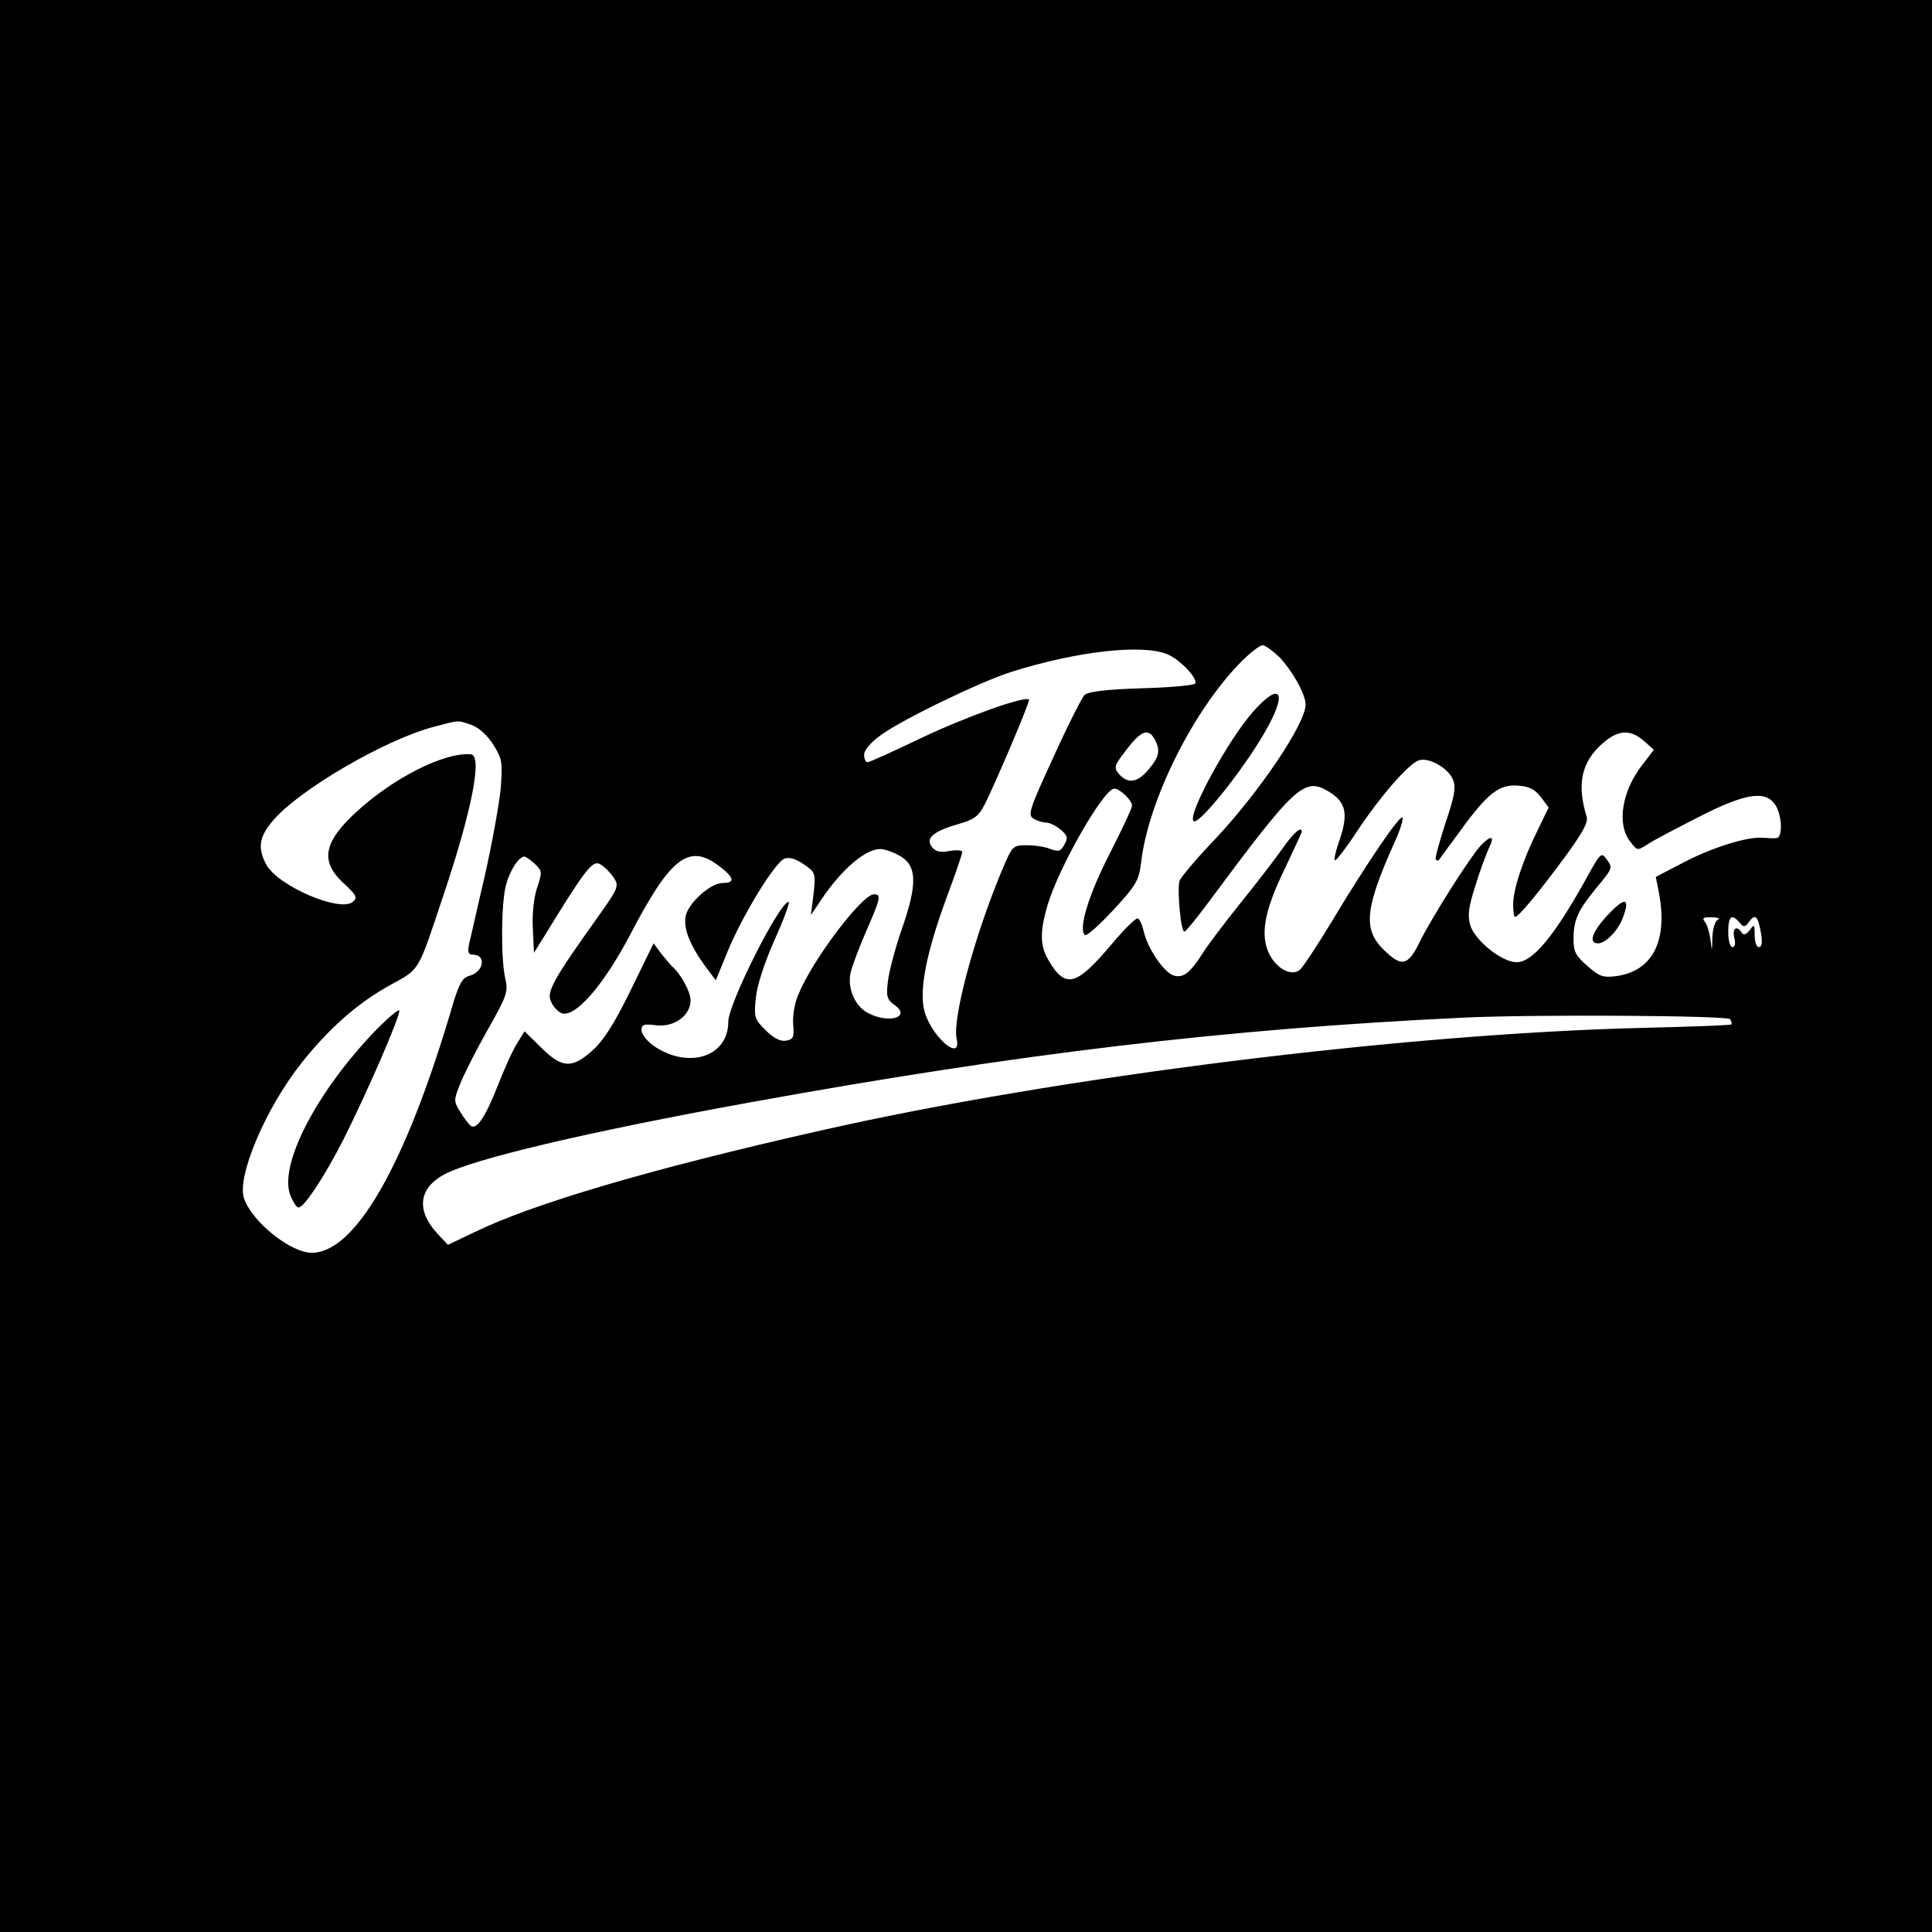 <?xml version="1.0" standalone="no"?>
<!DOCTYPE svg PUBLIC "-//W3C//DTD SVG 20010904//EN"
 "http://www.w3.org/TR/2001/REC-SVG-20010904/DTD/svg10.dtd">
<svg version="1.0" xmlns="http://www.w3.org/2000/svg"
 width="512pt" height="512pt" viewBox="0 0 512 512"
 preserveAspectRatio="xMidYMid meet">
<g transform="translate(0,512) scale(0.1,-0.1)"
fill="#000000" stroke="none">
<path d="M0 2560 l0 -2560 2560 0 2560 0 0 2560 0 2560 -2560 0 -2560 0 0
-2560z m3390 819 c34 -35 70 -99 70 -126 0 -51 -124 -234 -241 -358 -47 -49
-89 -99 -93 -109 -7 -21 3 -136 13 -135 3 0 32 35 63 77 230 310 254 333 318
295 46 -27 54 -58 31 -126 -11 -31 -17 -57 -13 -57 4 0 31 35 59 78 61 92 136
178 163 187 27 9 79 -21 91 -52 8 -21 3 -45 -21 -116 -16 -50 -28 -93 -25 -95
3 -3 6 -3 8 -1 2 2 27 37 56 76 73 101 104 125 154 121 30 -2 45 -10 61 -31
l20 -27 -28 -58 c-40 -80 -66 -159 -66 -199 0 -18 2 -33 5 -33 9 0 60 61 130
156 48 65 64 94 60 109 -27 87 -14 146 42 195 41 36 73 38 109 7 l27 -24 -30
-39 c-55 -70 -69 -158 -33 -204 19 -25 19 -25 47 -7 15 10 76 42 135 72 123
63 176 71 202 33 19 -27 21 -88 4 -89 -7 -1 -25 0 -40 1 -41 2 -134 -27 -211
-68 l-69 -36 8 -40 c25 -129 -16 -210 -114 -223 -33 -4 -44 -1 -75 27 -31 26
-37 39 -37 70 0 52 11 76 59 135 46 56 46 55 27 80 -12 17 -16 13 -51 -51 -86
-155 -143 -224 -186 -224 -39 0 -111 58 -123 99 -7 26 -4 48 14 104 12 40 29
84 36 100 17 33 5 35 -23 5 -31 -35 -130 -192 -160 -253 -32 -66 -49 -69 -98
-20 -53 53 -47 109 29 279 15 32 25 63 23 69 -4 13 -96 -122 -190 -279 -37
-61 -74 -117 -82 -124 -22 -18 -60 1 -81 41 -25 50 -14 114 40 225 25 53 46
98 46 100 0 16 -22 -3 -50 -43 -19 -27 -68 -91 -110 -143 -42 -52 -88 -113
-102 -135 -34 -54 -53 -68 -78 -60 -26 8 -70 74 -79 117 -4 17 -11 33 -16 34
-6 1 -36 -29 -68 -67 -94 -112 -123 -120 -167 -46 -24 39 -25 76 -4 148 30
101 149 309 177 309 15 0 47 -31 47 -45 0 -7 -27 -64 -59 -127 -55 -107 -84
-199 -66 -216 4 -4 38 26 75 66 61 66 68 78 74 126 19 166 140 407 267 534 23
23 48 42 55 42 7 0 26 -14 44 -31z m-296 7 c33 -14 79 -62 74 -77 -2 -5 -66
-11 -142 -13 -96 -3 -143 -9 -152 -18 -7 -7 -45 -82 -83 -166 -65 -141 -68
-153 -51 -162 10 -6 25 -10 33 -10 8 0 25 -8 37 -18 19 -16 21 -22 11 -40 -10
-18 -15 -20 -37 -12 -14 6 -42 10 -63 10 -38 0 -38 -1 -68 -72 -72 -173 -129
-388 -118 -440 15 -65 -66 3 -85 72 -15 55 5 157 60 305 22 59 40 112 40 117
0 5 -15 6 -33 3 -24 -5 -37 -2 -46 9 -20 23 0 42 65 61 46 13 57 21 74 54 30
60 121 274 117 277 -10 11 -171 -47 -286 -102 -73 -35 -137 -64 -142 -64 -5 0
-9 9 -9 20 0 12 17 32 43 51 57 42 266 143 349 169 172 54 345 74 412 46z
m-1845 -187 c20 -7 42 -27 58 -52 24 -38 25 -47 20 -116 -4 -42 -23 -146 -42
-231 -20 -85 -38 -167 -42 -182 -4 -21 -2 -28 10 -28 37 0 29 -46 -9 -56 -19
-5 -28 -20 -49 -93 -122 -411 -254 -641 -369 -641 -55 0 -156 80 -179 143 -21
56 56 239 152 360 75 94 149 159 236 207 79 44 71 30 141 240 75 224 103 368
72 371 -70 6 -205 -62 -304 -153 -87 -80 -96 -131 -34 -188 35 -32 38 -39 25
-50 -34 -29 -201 43 -230 100 -23 44 -18 73 19 116 70 82 297 214 426 248 69
18 61 18 99 5z m1811 -38 c16 -30 12 -47 -16 -80 -29 -35 -54 -39 -78 -13 -15
18 -14 22 19 65 39 51 58 58 75 28z m-681 -306 c52 -26 54 -74 10 -200 -17
-49 -33 -110 -36 -136 -5 -40 -2 -48 17 -62 46 -32 -13 -51 -69 -22 -34 17
-56 65 -47 106 3 16 22 66 41 110 39 89 41 99 21 99 -31 0 -162 -172 -200
-265 -10 -22 -16 -58 -14 -80 3 -35 0 -40 -20 -43 -14 -2 -33 7 -53 28 -30 29
-31 35 -26 85 3 33 23 94 50 155 25 55 41 100 37 100 -24 0 -160 -270 -160
-318 0 -94 -108 -127 -200 -62 -16 12 -30 30 -30 40 0 15 6 17 38 13 48 -6 92
25 92 66 0 23 -25 69 -50 91 -3 3 -15 17 -27 32 l-21 28 -60 -123 c-43 -88
-72 -134 -101 -160 -55 -50 -82 -48 -137 7 l-44 43 -19 -31 c-11 -17 -34 -67
-51 -111 -33 -84 -56 -119 -72 -109 -5 4 -18 20 -28 37 -18 29 -18 31 0 76 10
25 43 90 73 143 51 90 54 100 46 135 -12 53 -11 200 2 248 10 38 34 75 49 75
3 0 16 -9 27 -19 20 -19 20 -22 7 -62 -9 -25 -14 -69 -12 -108 l3 -66 25 40
c111 181 130 206 150 195 11 -6 27 -22 36 -35 15 -23 14 -27 -43 -107 -119
-167 -136 -198 -122 -224 6 -13 19 -26 27 -29 36 -13 111 73 182 208 108 207
156 243 237 181 39 -30 42 -44 8 -44 -32 0 -91 -53 -98 -88 -6 -32 10 -74 50
-130 l30 -40 31 76 c41 99 127 239 152 247 13 4 31 -2 51 -16 30 -21 31 -24
25 -78 l-7 -56 27 40 c53 80 117 135 157 135 10 0 31 -7 46 -15z m2174 -172
c-7 -2 -14 -23 -15 -46 -1 -41 -1 -41 -5 -7 -3 19 -9 41 -15 47 -8 10 -4 13
18 12 16 0 23 -3 17 -6z m57 -8 c11 -13 14 -13 25 2 17 23 24 15 32 -31 4 -24
2 -36 -6 -36 -6 0 -11 14 -11 32 0 29 -1 30 -13 13 -10 -12 -16 -14 -21 -7
-13 21 -26 12 -20 -13 4 -15 2 -25 -5 -25 -6 0 -11 17 -11 40 0 42 9 50 30 25z
m-25 -256 c4 -6 5 -12 3 -14 -2 -2 -108 -6 -235 -9 -627 -15 -1547 -129 -2178
-272 -452 -102 -763 -194 -919 -270 l-69 -33 -28 30 c-56 61 -50 119 17 156
75 41 379 113 814 192 712 129 1255 194 1885 224 180 9 704 6 710 -4z"/>
<path d="M3320 3233 c-66 -75 -174 -273 -157 -289 12 -13 129 132 188 234 63
108 44 140 -31 55z"/>
<path d="M4256 2690 c-38 -42 -46 -70 -21 -70 20 0 53 34 65 66 22 57 6 59
-44 4z"/>
<path d="M999 2393 c-160 -165 -262 -362 -229 -442 7 -17 16 -31 21 -31 15 0
69 82 119 180 63 125 152 330 148 342 -2 4 -28 -18 -59 -49z"/>
</g>
</svg>
